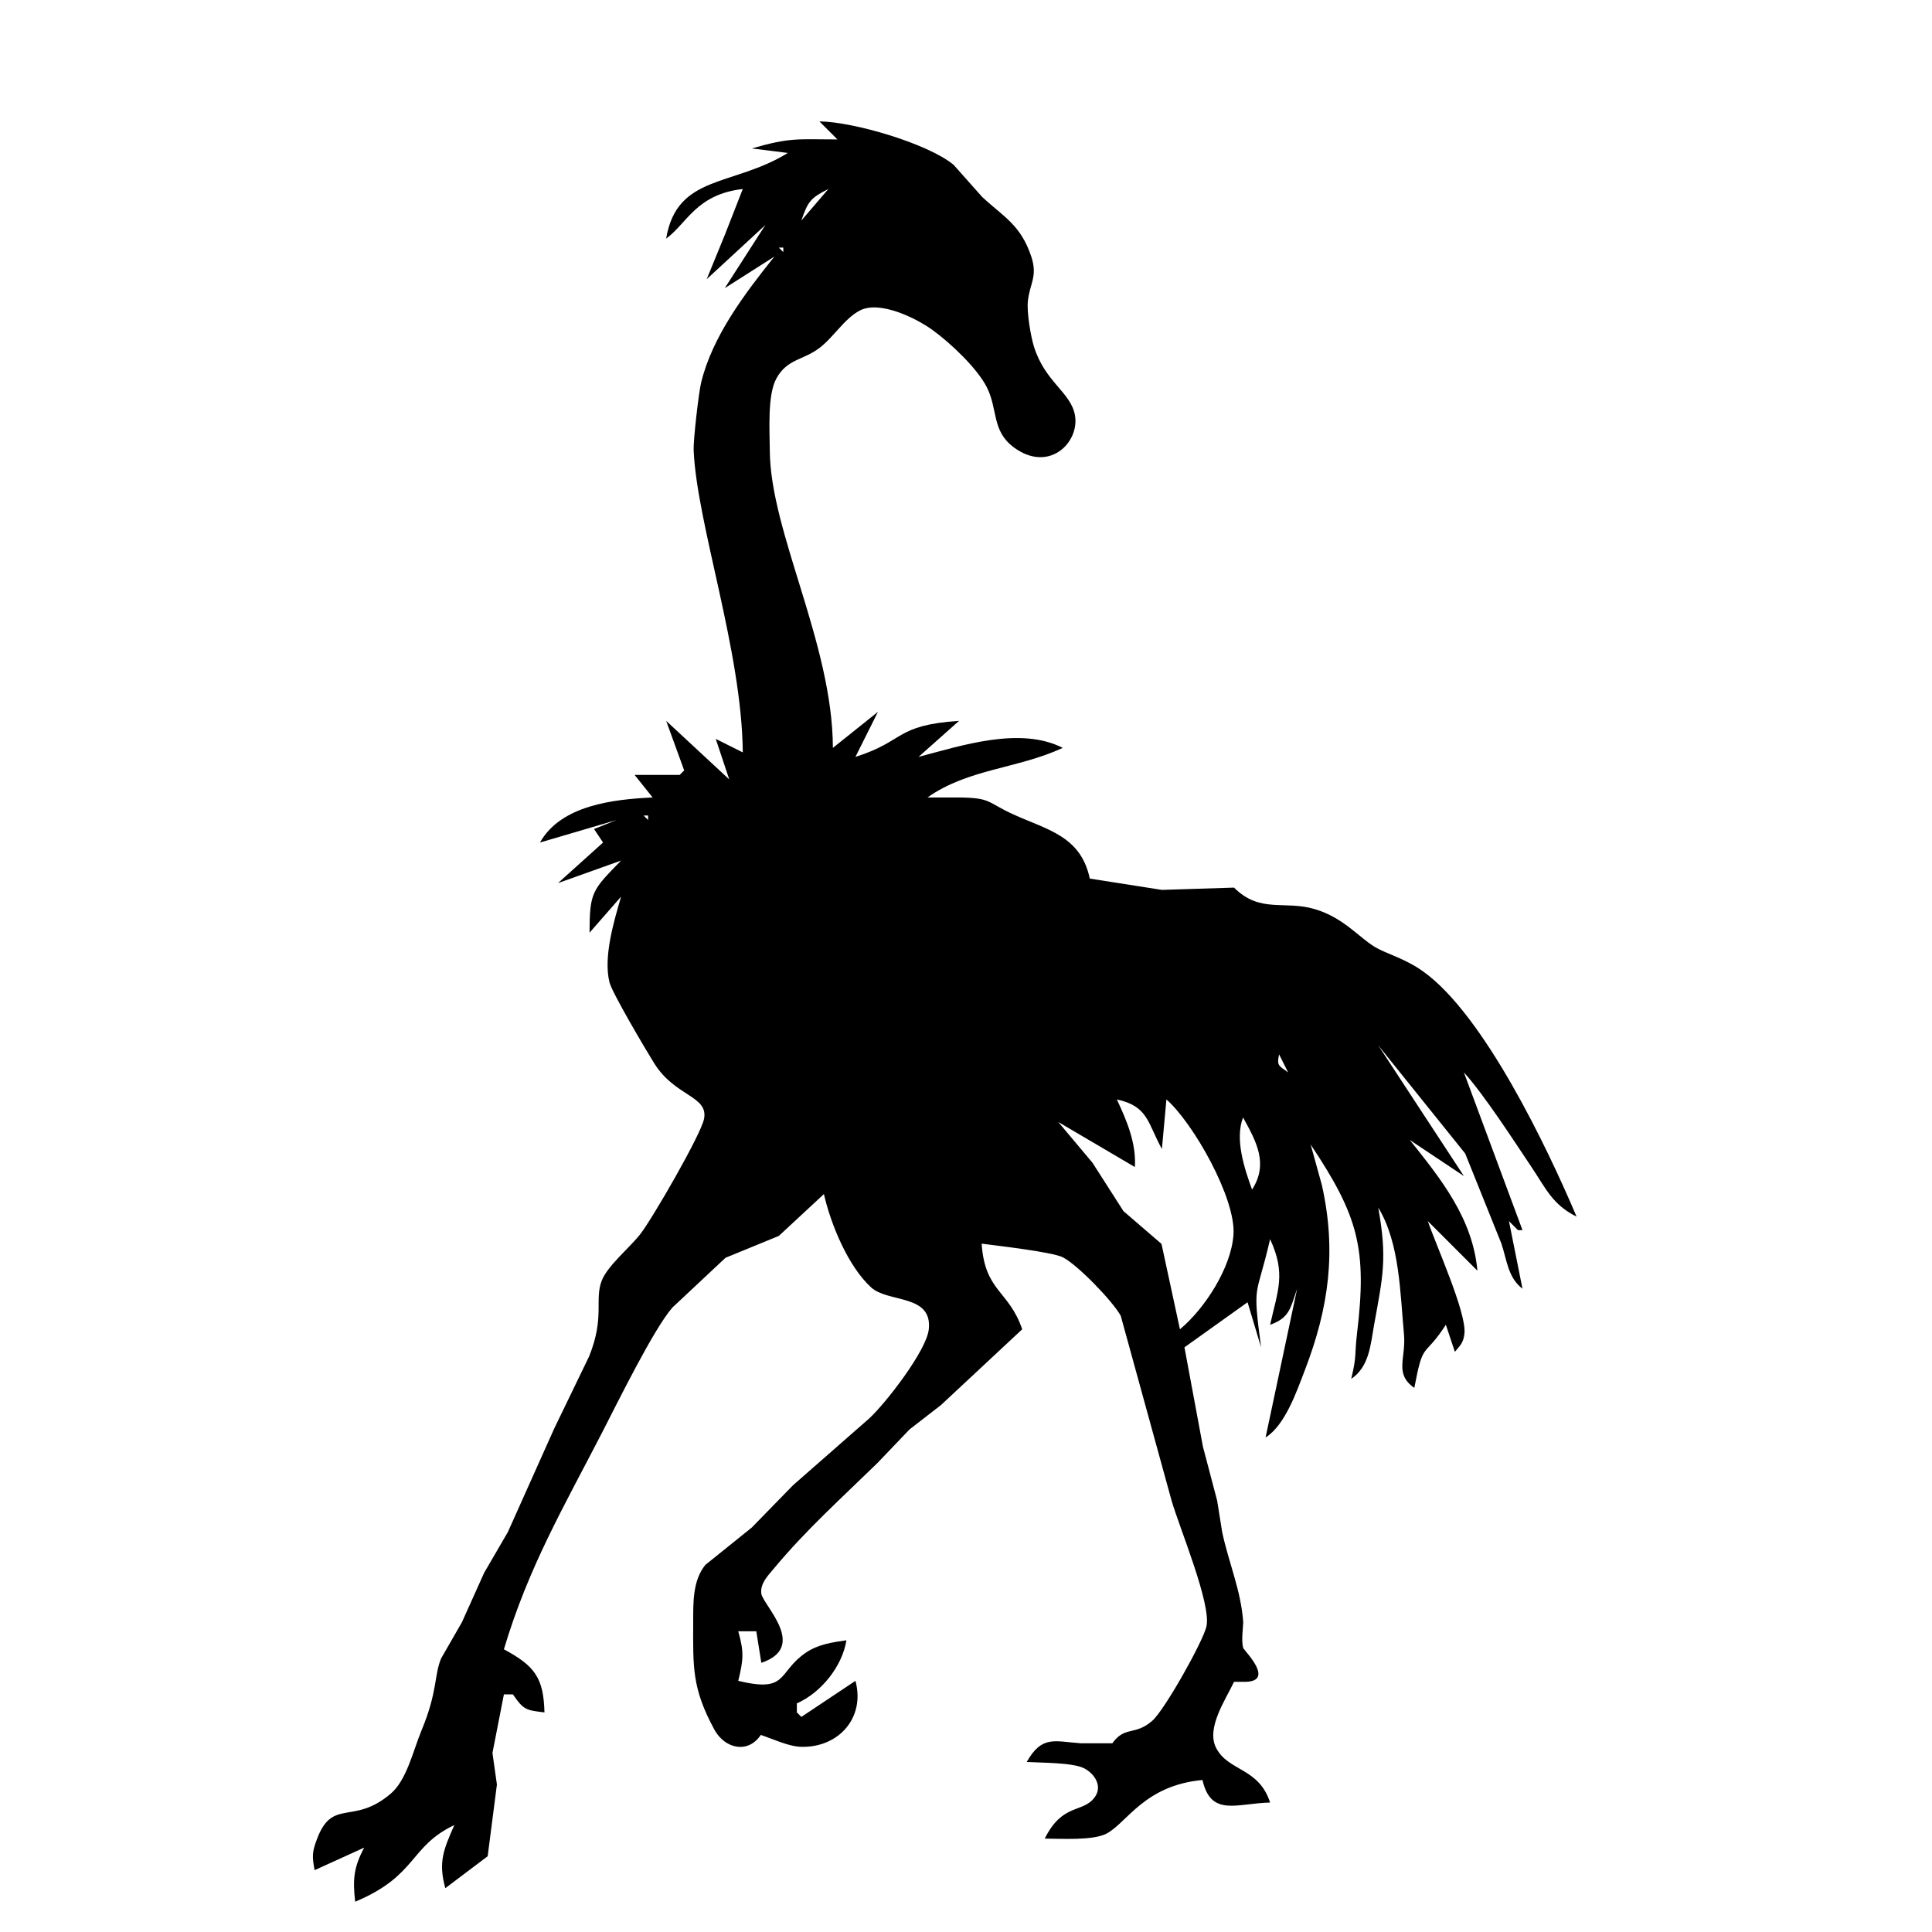 <?xml version="1.0" encoding="UTF-8" standalone="no"?>
<svg
   xmlns:dc="http://purl.org/dc/elements/1.1/"
   xmlns:cc="http://creativecommons.org/ns#"
   xmlns:rdf="http://www.w3.org/1999/02/22-rdf-syntax-ns#"
   xmlns:svg="http://www.w3.org/2000/svg"
   xmlns="http://www.w3.org/2000/svg"
   xmlns:sodipodi="http://sodipodi.sourceforge.net/DTD/sodipodi-0.dtd"
   xmlns:inkscape="http://www.inkscape.org/namespaces/inkscape"
   width="100mm"
   height="100mm"
   viewBox="0 0 566.9 566.9"
   version="1.1"
   id="svg565"
   sodipodi:docname="zyglute.svg"
   inkscape:version="1.0.1 (3bc2e813f5, 2020-09-07)">
  <defs
     id="defs569" />
  <sodipodi:namedview
     pagecolor="#ffffff"
     bordercolor="#666666"
     borderopacity="1"
     objecttolerance="10"
     gridtolerance="10"
     guidetolerance="10"
     inkscape:pageopacity="0"
     inkscape:pageshadow="2"
     inkscape:window-width="3840"
     inkscape:window-height="2066"
     id="namedview567"
     showgrid="false"
     inkscape:zoom="1.6310818"
     inkscape:cx="881.8801"
     inkscape:cy="371.6206"
     inkscape:window-x="-11"
     inkscape:window-y="-11"
     inkscape:window-maximized="1"
     inkscape:current-layer="svg565"
     inkscape:document-rotation="0" />
  <path
     id="Sélection #3"
     fill="none"
     stroke="#000000"
     stroke-width="1.323"
     d="m 240.426,35.622 c 9.958,0.093 31.846,6.493 39.397,12.749 0,0 8.345,9.39 8.345,9.39 6.282,5.859 11.334,8.173 14.442,17.536 1.957,5.938 -0.529,7.935 -1.018,13.225 -0.304,3.2 0.833,10.117 1.812,13.225 3.227,10.302 10.606,13.251 11.969,19.837 1.666,8.054 -7.485,17.431 -17.933,9.654 -6.48,-4.814 -4.602,-11.109 -7.869,-17.589 -2.883,-5.7 -10.871,-13.172 -16.082,-16.915 -4.84,-3.465 -15.407,-8.623 -21.16,-5.634 -4.616,2.394 -7.75,7.935 -12.022,11.109 -4.721,3.518 -9.363,3.108 -12.511,8.874 -2.658,4.893 -1.944,15.315 -1.918,21.081 0.119,23.95 18.422,56.643 18.515,87.285 0,0 13.225,-10.58 13.225,-10.58 0,0 -6.612,13.225 -6.612,13.225 14.759,-4.668 11.426,-9.271 30.418,-10.58 0,0 -11.902,10.58 -11.902,10.58 12.63,-3.319 29.836,-9.019 42.32,-2.645 -13.344,6.176 -27.759,6.11 -39.675,14.547 0,0 9.258,0 9.258,0 9.588,0.132 8.054,1.389 15.87,4.946 10.064,4.589 19.824,6.348 22.483,18.859 0,0 21.16,3.319 21.16,3.319 0,0 21.16,-0.674 21.16,-0.674 7.684,7.684 14.838,3.637 23.805,6.348 8.332,2.513 12.828,8.226 17.417,11.003 3.465,2.116 8.781,3.319 14.323,7.287 17.748,12.709 36.263,51.379 44.965,71.904 -7.062,-3.505 -8.967,-8.2 -13.225,-14.547 -5.237,-7.803 -13.926,-21.279 -19.837,-27.773 0,0 17.192,46.288 17.192,46.288 0,0 -1.323,0 -1.323,0 0,0 -2.645,-2.645 -2.645,-2.645 0,0 3.967,19.837 3.967,19.837 -4.258,-3.293 -4.523,-8.213 -6.176,-13.225 0,0 -10.633,-26.45 -10.633,-26.45 0,0 -25.511,-31.74 -25.511,-31.74 0,0 25.128,38.352 25.128,38.352 0,0 -15.87,-10.58 -15.87,-10.58 9.191,11.506 18.449,23.012 19.837,38.352 0,0 -14.547,-14.547 -14.547,-14.547 2.328,6.917 11.426,26.913 10.739,33.01 -0.317,2.764 -1.203,3.386 -2.804,5.343 0,0 -2.645,-7.935 -2.645,-7.935 -6.626,10.196 -6.586,4.364 -9.258,18.515 -6.004,-4.206 -2.354,-8.609 -3.042,-15.87 -1.124,-11.929 -1.203,-26.609 -7.538,-37.03 2.671,14.918 1.375,20.049 -1.217,34.385 -1.058,5.925 -1.428,12.312 -6.718,15.87 1.68,-6.917 0.952,-6.97 1.693,-13.225 3.015,-25.048 0.397,-34.544 -13.595,-55.545 0,0 3.293,11.902 3.293,11.902 4.338,19.388 2.05,35.946 -4.959,54.222 -2.407,6.269 -5.819,16.254 -11.559,19.837 0,0 9.258,-43.642 9.258,-43.642 -1.944,5.528 -2.129,8.543 -7.935,10.58 2.275,-10.13 4.695,-14.984 0,-25.128 -4.06,17.774 -5.237,12.114 -2.645,31.74 0,0 -3.967,-13.225 -3.967,-13.225 0,0 -18.515,13.225 -18.515,13.225 0,0 5.409,29.095 5.409,29.095 0,0 4.179,15.87 4.179,15.87 0,0 1.481,9.258 1.481,9.258 1.878,8.874 5.541,17.166 6.176,26.45 -0.106,2.447 -0.595,5.316 0,7.591 0.846,1.296 9.588,10.104 0,9.892 0,0 -2.698,0 -2.698,0 -2.42,5.158 -8.252,13.529 -5.264,19.375 3.558,6.943 12.524,5.713 15.844,16.042 -9.747,0.212 -17.351,4.325 -19.837,-6.612 -16.875,1.534 -22.099,12.392 -27.997,15.645 -4.02,2.209 -13.476,1.547 -18.29,1.547 5.25,-10.54 11.109,-7.38 14.627,-12.088 2.42,-3.227 0.066,-6.877 -3.002,-8.504 -3.293,-1.746 -12.722,-1.64 -16.915,-1.891 4.497,-7.922 8.16,-6.017 15.87,-5.488 0,0 9.258,0 9.258,0 3.703,-5.197 6.652,-2.116 11.77,-6.652 3.597,-3.2 14.667,-22.892 15.817,-27.534 1.6,-6.441 -7.922,-29.095 -10.21,-37.03 0,0 -14.918,-54.222 -14.918,-54.222 -2.354,-4.298 -12.709,-14.997 -17.007,-17.166 -3.108,-1.561 -19.295,-3.399 -23.805,-3.994 0.965,14.138 8.001,13.661 11.902,25.128 0,0 -23.805,22.205 -23.805,22.205 0,0 -9.244,7.168 -9.244,7.168 0,0 -9.496,9.932 -9.496,9.932 -10.382,10.117 -20.909,19.586 -30.232,30.788 -1.785,2.156 -4.192,4.483 -3.769,7.565 0.873,3.69 13.648,15.619 0,20.208 0,0 -1.481,-9.258 -1.481,-9.258 0,0 -5.29,0 -5.29,0 1.746,6.163 1.494,8.385 0,14.547 14.825,3.597 11.36,-2.513 19.89,-8.305 3.531,-2.394 7.723,-3.015 11.85,-3.597 -1.243,7.684 -7.432,15.381 -14.547,18.515 0,0 0,2.645 0,2.645 0,0 1.323,1.323 1.323,1.323 0,0 15.87,-10.58 15.87,-10.58 2.923,10.778 -4.893,19.613 -15.87,19.361 -3.729,-0.079 -8.239,-2.275 -11.903,-3.491 -3.835,5.7 -10.633,3.967 -13.648,-1.6 -6.573,-12.167 -6.216,-18.237 -6.189,-31.462 0.013,-5.621 -0.198,-12.207 3.571,-16.835 0,0 13.622,-10.964 13.622,-10.964 0,0 12.127,-12.431 12.127,-12.431 0,0 22.258,-19.507 22.258,-19.507 4.787,-4.377 16.875,-19.89 17.55,-26.225 1.098,-10.408 -11.863,-7.684 -16.941,-12.312 -6.758,-6.203 -11.81,-18.502 -13.833,-27.363 0,0 -13.225,12.273 -13.225,12.273 0,0 -15.645,6.414 -15.645,6.414 0,0 -15.592,14.614 -15.592,14.614 -5.488,6.242 -16.359,28.407 -20.684,36.792 -11.294,21.887 -21.596,39.49 -28.751,63.48 9.046,4.867 11.638,8.332 11.902,18.515 -5.422,-0.648 -6.15,-0.727 -9.258,-5.29 0,0 -2.645,0 -2.645,0 0,0 -3.359,17.192 -3.359,17.192 0,0 1.309,9.258 1.309,9.258 0,0 -2.711,21.041 -2.711,21.041 0,0 -12.431,9.377 -12.431,9.377 -2.129,-7.723 -0.476,-11.387 2.645,-18.515 -13.251,6.269 -10.805,14.838 -29.095,22.483 -0.727,-6.52 -0.463,-10.011 2.645,-15.87 0,0 -14.548,6.612 -14.548,6.612 -0.741,-4.06 -0.78,-5.237 0.741,-9.231 4.549,-12.008 10.606,-3.835 21.61,-13.225 4.708,-4.02 6.546,-12.603 9.019,-18.541 4.787,-11.506 3.663,-16.174 5.766,-21.16 0,0 6.083,-10.58 6.083,-10.58 0,0 6.546,-14.547 6.546,-14.547 0,0 6.93,-11.902 6.93,-11.902 0,0 13.622,-30.418 13.622,-30.418 0,0 10.236,-21.16 10.236,-21.16 4.668,-11.572 1.481,-16.584 3.716,-22.258 1.746,-4.391 8.107,-9.548 11.268,-13.569 3.465,-4.404 17.867,-29.28 18.74,-33.882 1.27,-6.784 -8.504,-6.454 -14.627,-16.28 -2.341,-3.729 -12.379,-20.71 -13.132,-23.779 -1.838,-7.459 1.309,-17.88 3.412,-25.128 0,0 -9.258,10.58 -9.258,10.58 0.04,-11.942 0.754,-12.431 9.258,-21.16 0,0 -18.515,6.612 -18.515,6.612 0,0 13.225,-11.902 13.225,-11.902 0,0 -2.645,-3.967 -2.645,-3.967 0,0 6.612,-2.645 6.612,-2.645 0,0 -22.483,6.612 -22.483,6.612 6.15,-10.977 21.649,-12.696 33.062,-13.225 0,0 -5.29,-6.612 -5.29,-6.612 0,0 13.225,0 13.225,0 0,0 1.323,-1.323 1.323,-1.323 0,0 -5.29,-14.547 -5.29,-14.547 0,0 18.515,17.192 18.515,17.192 0,0 -3.967,-11.902 -3.967,-11.902 0,0 7.935,3.967 7.935,3.967 -0.265,-29.809 -13.45,-66.918 -14.415,-88.608 -0.132,-2.936 1.468,-16.875 2.182,-19.837 3.293,-13.661 12.828,-26.172 21.491,-37.03 0,0 -14.548,9.258 -14.548,9.258 0,0 11.903,-18.515 11.903,-18.515 0,0 -17.193,15.87 -17.193,15.87 0,0 5.409,-13.225 5.409,-13.225 0,0 5.171,-13.225 5.171,-13.225 -13.688,1.547 -16.425,10.183 -22.483,14.547 3.161,-18.938 19.599,-15.182 35.708,-25.128 0,0 -10.58,-1.323 -10.58,-1.323 11.466,-3.319 13.529,-2.645 25.128,-2.645 0,0 -5.29,-5.29 -5.29,-5.29 z m 2.645,19.837 c -5.303,2.658 -6.004,3.677 -7.935,9.258 0,0 7.935,-9.258 7.935,-9.258 z m -13.225,17.192 c 0,0 -1.323,0 -1.323,0 0,0 1.323,1.323 1.323,1.323 0,0 0,-1.323 0,-1.323 z m -39.675,166.635 c 0,0 -1.323,0 -1.323,0 0,0 1.323,1.323 1.323,1.323 0,0 0,-1.323 0,-1.323 z m 185.15,70.093 c -0.741,3.412 -0.066,3.28 2.645,5.29 0,0 -2.645,-5.29 -2.645,-5.29 z m 51.578,0 c 0,0 2.645,3.967 2.645,3.967 0,0 -2.645,-3.967 -2.645,-3.967 z m -46.288,6.612 c 0,0 2.645,3.967 2.645,3.967 0,0 -2.645,-3.967 -2.645,-3.967 z m -39.675,21.16 c -4.258,-7.684 -3.954,-12.524 -13.225,-14.547 2.923,6.229 5.726,12.841 5.29,19.837 0,0 -22.483,-13.225 -22.483,-13.225 0,0 10.038,11.955 10.038,11.955 0,0 9.099,14.204 9.099,14.204 0,0 11.162,9.615 11.162,9.615 0,0 5.409,25.061 5.409,25.061 7.3,-6.083 15.037,-18.039 15.711,-27.773 0.741,-10.659 -11.85,-32.824 -19.679,-39.675 0,0 -1.323,14.547 -1.323,14.547 z m 23.805,-9.258 c -2.447,6.374 0.384,14.957 2.645,21.16 4.88,-7.551 1.283,-14.058 -2.645,-21.16 z"
     style="fill:#000000;stroke:none" />
</svg>
